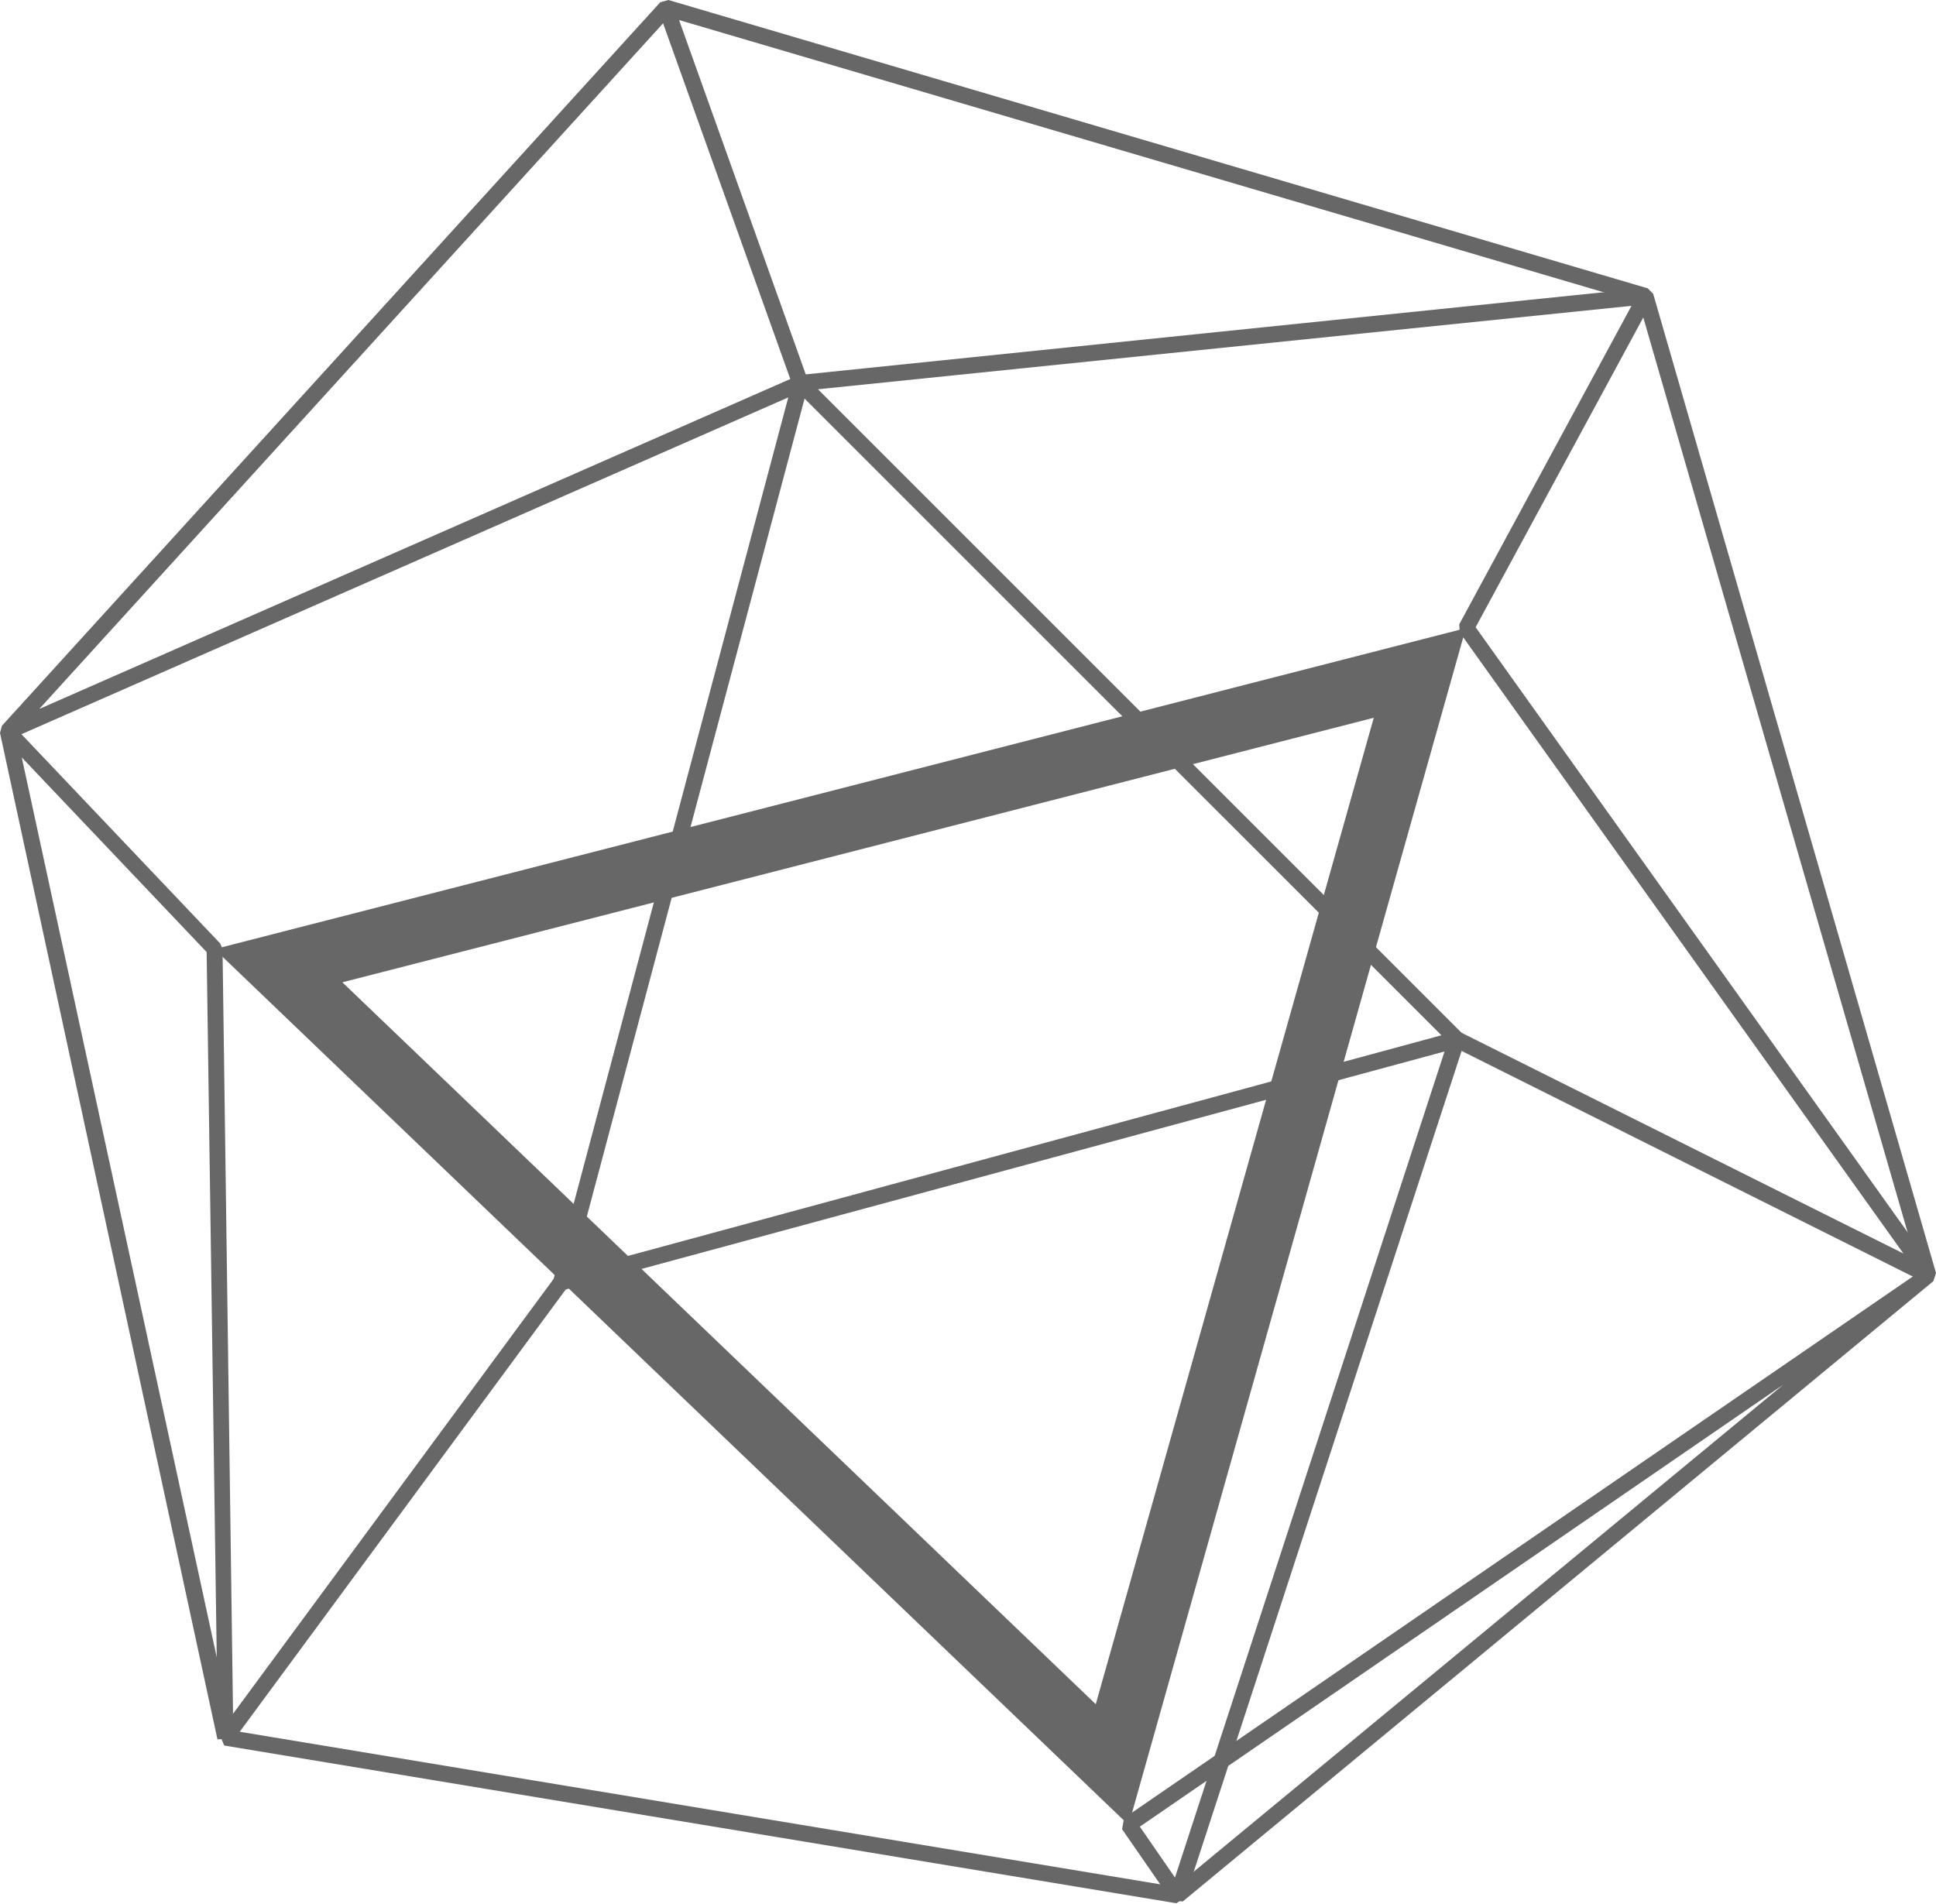 <?xml version="1.0" encoding="UTF-8"?> <svg xmlns="http://www.w3.org/2000/svg" width="1151" height="1132" viewBox="0 0 1151 1132" fill="none"> <path d="M816.745 426.781L651.459 1013.33L203.557 584.075L816.745 426.781ZM871.486 373.494L127.55 564.359L670.981 1085.12L871.486 373.494Z" fill="#676767"></path> <path d="M334.785 767.14L328.924 761.327L471.248 226.519L475.366 222.983L977.814 171.246L982.659 178.27L877.296 372.961L1150.51 755.659L1144.51 762.683L865.815 623.314L334.785 767.14ZM479.629 232.138L340.259 755.756L864.894 613.431L868.285 613.77L1131.62 745.341L867.849 376.062L867.559 371.217L969.967 181.855L479.629 232.138Z" fill="#676767"></path> <path d="M699.319 1131.67L133.266 1037.89L130.214 1030.33L329.701 759.681L337.355 765.349L142.518 1029.7L696.849 1121.6L860.73 619.342L472.462 231.122L479.244 224.388L869.547 614.692L870.71 619.536L704.648 1128.43L699.319 1131.67Z" fill="#676767"></path> <path d="M703.147 1130.65L696.171 1129.68L667.105 1087.64L668.316 1081L1140.97 756.434L974.426 179.965L403.722 11.917L480.358 226.276L477.791 232.283L12.741 436.566L130.941 561.015L132.297 564.213L138.74 1033.24L129.294 1034.3L0 435.791L1.163 431.528L392.532 1.357L397.376 0L979.609 171.439L982.855 174.684L1151 756.918L1149.45 761.762L703.147 1130.65ZM677.666 1086.13L701.064 1120.04L1060.27 823.284L677.666 1086.13ZM12.934 450.372L128.858 985.423L122.851 566.102L12.934 450.372ZM394.227 13.855L23.349 421.549L469.846 225.356L394.227 13.855Z" fill="#676767"></path> </svg> 